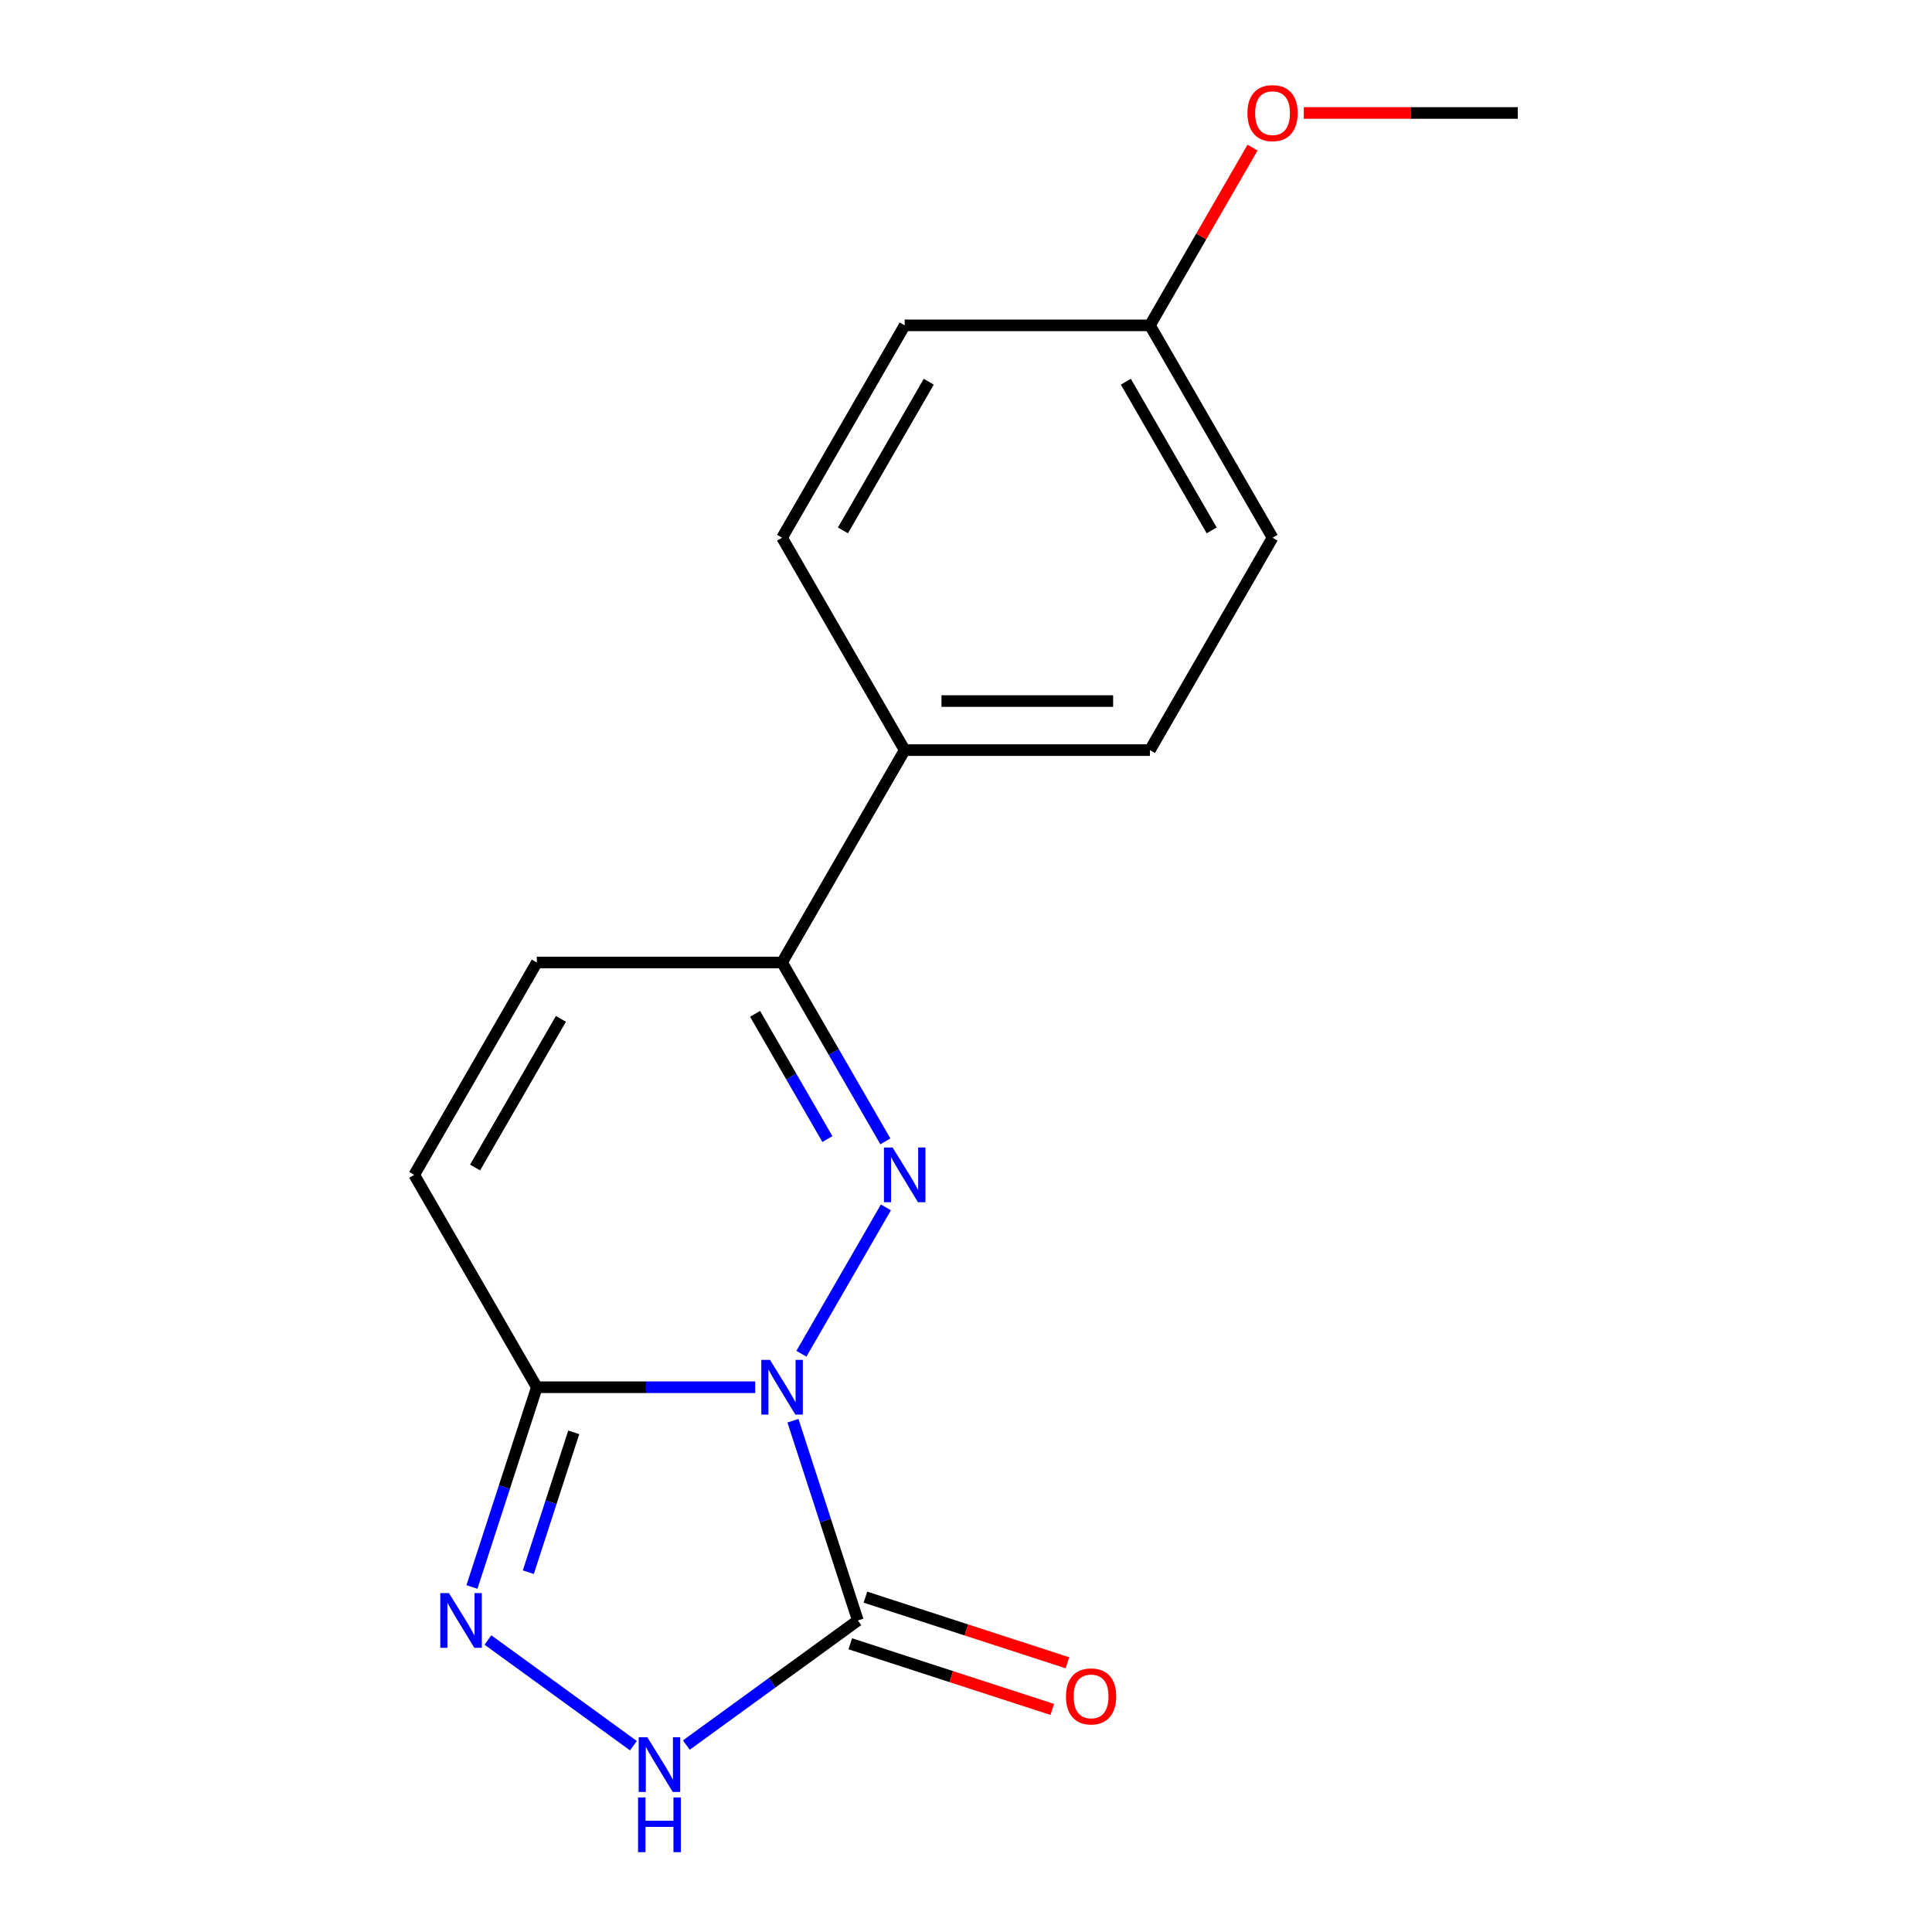 <?xml version='1.0' encoding='iso-8859-1'?>
<svg version='1.1' baseProfile='full'
              xmlns='http://www.w3.org/2000/svg'
                      xmlns:rdkit='http://www.rdkit.org/xml'
                      xmlns:xlink='http://www.w3.org/1999/xlink'
                  xml:space='preserve'
width='1000px' height='1000px' viewBox='0 0 1000 1000'>
<!-- END OF HEADER -->
<rect style='opacity:1.0;fill:#FFFFFF;stroke:none' width='1000' height='1000' x='0' y='0'> </rect>
<path class='bond-0' d='M 414.808,700.698 L 458.548,624.938' style='fill:none;fill-rule:evenodd;stroke:#0000FF;stroke-width:6px;stroke-linecap:butt;stroke-linejoin:miter;stroke-opacity:1' />
<path class='bond-1' d='M 410.432,735.365 L 427.229,787.058' style='fill:none;fill-rule:evenodd;stroke:#0000FF;stroke-width:6px;stroke-linecap:butt;stroke-linejoin:miter;stroke-opacity:1' />
<path class='bond-1' d='M 427.229,787.058 L 444.025,838.752' style='fill:none;fill-rule:evenodd;stroke:#000000;stroke-width:6px;stroke-linecap:butt;stroke-linejoin:miter;stroke-opacity:1' />
<path class='bond-2' d='M 390.887,718.032 L 334.378,718.032' style='fill:none;fill-rule:evenodd;stroke:#0000FF;stroke-width:6px;stroke-linecap:butt;stroke-linejoin:miter;stroke-opacity:1' />
<path class='bond-2' d='M 334.378,718.032 L 277.868,718.032' style='fill:none;fill-rule:evenodd;stroke:#000000;stroke-width:6px;stroke-linecap:butt;stroke-linejoin:miter;stroke-opacity:1' />
<path class='bond-5' d='M 458.259,590.771 L 431.53,544.475' style='fill:none;fill-rule:evenodd;stroke:#0000FF;stroke-width:6px;stroke-linecap:butt;stroke-linejoin:miter;stroke-opacity:1' />
<path class='bond-5' d='M 431.53,544.475 L 404.8,498.178' style='fill:none;fill-rule:evenodd;stroke:#000000;stroke-width:6px;stroke-linecap:butt;stroke-linejoin:miter;stroke-opacity:1' />
<path class='bond-5' d='M 428.255,589.576 L 409.545,557.168' style='fill:none;fill-rule:evenodd;stroke:#0000FF;stroke-width:6px;stroke-linecap:butt;stroke-linejoin:miter;stroke-opacity:1' />
<path class='bond-5' d='M 409.545,557.168 L 390.834,524.76' style='fill:none;fill-rule:evenodd;stroke:#000000;stroke-width:6px;stroke-linecap:butt;stroke-linejoin:miter;stroke-opacity:1' />
<path class='bond-4' d='M 444.025,838.752 L 399.636,871.002' style='fill:none;fill-rule:evenodd;stroke:#000000;stroke-width:6px;stroke-linecap:butt;stroke-linejoin:miter;stroke-opacity:1' />
<path class='bond-4' d='M 399.636,871.002 L 355.247,903.252' style='fill:none;fill-rule:evenodd;stroke:#0000FF;stroke-width:6px;stroke-linecap:butt;stroke-linejoin:miter;stroke-opacity:1' />
<path class='bond-8' d='M 440.102,850.824 L 492.376,867.808' style='fill:none;fill-rule:evenodd;stroke:#000000;stroke-width:6px;stroke-linecap:butt;stroke-linejoin:miter;stroke-opacity:1' />
<path class='bond-8' d='M 492.376,867.808 L 544.649,884.793' style='fill:none;fill-rule:evenodd;stroke:#FF0000;stroke-width:6px;stroke-linecap:butt;stroke-linejoin:miter;stroke-opacity:1' />
<path class='bond-8' d='M 447.947,826.68 L 500.221,843.664' style='fill:none;fill-rule:evenodd;stroke:#000000;stroke-width:6px;stroke-linecap:butt;stroke-linejoin:miter;stroke-opacity:1' />
<path class='bond-8' d='M 500.221,843.664 L 552.494,860.649' style='fill:none;fill-rule:evenodd;stroke:#FF0000;stroke-width:6px;stroke-linecap:butt;stroke-linejoin:miter;stroke-opacity:1' />
<path class='bond-3' d='M 277.868,718.032 L 261.072,769.725' style='fill:none;fill-rule:evenodd;stroke:#000000;stroke-width:6px;stroke-linecap:butt;stroke-linejoin:miter;stroke-opacity:1' />
<path class='bond-3' d='M 261.072,769.725 L 244.275,821.418' style='fill:none;fill-rule:evenodd;stroke:#0000FF;stroke-width:6px;stroke-linecap:butt;stroke-linejoin:miter;stroke-opacity:1' />
<path class='bond-3' d='M 296.973,741.385 L 285.216,777.57' style='fill:none;fill-rule:evenodd;stroke:#000000;stroke-width:6px;stroke-linecap:butt;stroke-linejoin:miter;stroke-opacity:1' />
<path class='bond-3' d='M 285.216,777.57 L 273.458,813.755' style='fill:none;fill-rule:evenodd;stroke:#0000FF;stroke-width:6px;stroke-linecap:butt;stroke-linejoin:miter;stroke-opacity:1' />
<path class='bond-6' d='M 277.868,718.032 L 214.401,608.105' style='fill:none;fill-rule:evenodd;stroke:#000000;stroke-width:6px;stroke-linecap:butt;stroke-linejoin:miter;stroke-opacity:1' />
<path class='bond-17' d='M 252.557,848.86 L 327.851,903.565' style='fill:none;fill-rule:evenodd;stroke:#0000FF;stroke-width:6px;stroke-linecap:butt;stroke-linejoin:miter;stroke-opacity:1' />
<path class='bond-9' d='M 404.8,498.178 L 468.267,388.251' style='fill:none;fill-rule:evenodd;stroke:#000000;stroke-width:6px;stroke-linecap:butt;stroke-linejoin:miter;stroke-opacity:1' />
<path class='bond-18' d='M 404.8,498.178 L 277.868,498.178' style='fill:none;fill-rule:evenodd;stroke:#000000;stroke-width:6px;stroke-linecap:butt;stroke-linejoin:miter;stroke-opacity:1' />
<path class='bond-7' d='M 214.401,608.105 L 277.868,498.178' style='fill:none;fill-rule:evenodd;stroke:#000000;stroke-width:6px;stroke-linecap:butt;stroke-linejoin:miter;stroke-opacity:1' />
<path class='bond-7' d='M 245.907,604.309 L 290.333,527.36' style='fill:none;fill-rule:evenodd;stroke:#000000;stroke-width:6px;stroke-linecap:butt;stroke-linejoin:miter;stroke-opacity:1' />
<path class='bond-10' d='M 468.267,388.251 L 595.2,388.251' style='fill:none;fill-rule:evenodd;stroke:#000000;stroke-width:6px;stroke-linecap:butt;stroke-linejoin:miter;stroke-opacity:1' />
<path class='bond-10' d='M 487.307,362.864 L 576.16,362.864' style='fill:none;fill-rule:evenodd;stroke:#000000;stroke-width:6px;stroke-linecap:butt;stroke-linejoin:miter;stroke-opacity:1' />
<path class='bond-11' d='M 468.267,388.251 L 404.8,278.324' style='fill:none;fill-rule:evenodd;stroke:#000000;stroke-width:6px;stroke-linecap:butt;stroke-linejoin:miter;stroke-opacity:1' />
<path class='bond-14' d='M 595.2,388.251 L 658.666,278.324' style='fill:none;fill-rule:evenodd;stroke:#000000;stroke-width:6px;stroke-linecap:butt;stroke-linejoin:miter;stroke-opacity:1' />
<path class='bond-13' d='M 404.8,278.324 L 468.267,168.397' style='fill:none;fill-rule:evenodd;stroke:#000000;stroke-width:6px;stroke-linecap:butt;stroke-linejoin:miter;stroke-opacity:1' />
<path class='bond-13' d='M 436.306,274.528 L 480.732,197.579' style='fill:none;fill-rule:evenodd;stroke:#000000;stroke-width:6px;stroke-linecap:butt;stroke-linejoin:miter;stroke-opacity:1' />
<path class='bond-12' d='M 595.2,168.397 L 468.267,168.397' style='fill:none;fill-rule:evenodd;stroke:#000000;stroke-width:6px;stroke-linecap:butt;stroke-linejoin:miter;stroke-opacity:1' />
<path class='bond-15' d='M 595.2,168.397 L 621.756,122.4' style='fill:none;fill-rule:evenodd;stroke:#000000;stroke-width:6px;stroke-linecap:butt;stroke-linejoin:miter;stroke-opacity:1' />
<path class='bond-15' d='M 621.756,122.4 L 648.312,76.403' style='fill:none;fill-rule:evenodd;stroke:#FF0000;stroke-width:6px;stroke-linecap:butt;stroke-linejoin:miter;stroke-opacity:1' />
<path class='bond-19' d='M 595.2,168.397 L 658.666,278.324' style='fill:none;fill-rule:evenodd;stroke:#000000;stroke-width:6px;stroke-linecap:butt;stroke-linejoin:miter;stroke-opacity:1' />
<path class='bond-19' d='M 582.734,197.579 L 627.161,274.528' style='fill:none;fill-rule:evenodd;stroke:#000000;stroke-width:6px;stroke-linecap:butt;stroke-linejoin:miter;stroke-opacity:1' />
<path class='bond-16' d='M 674.839,58.47 L 730.219,58.47' style='fill:none;fill-rule:evenodd;stroke:#FF0000;stroke-width:6px;stroke-linecap:butt;stroke-linejoin:miter;stroke-opacity:1' />
<path class='bond-16' d='M 730.219,58.47 L 785.599,58.47' style='fill:none;fill-rule:evenodd;stroke:#000000;stroke-width:6px;stroke-linecap:butt;stroke-linejoin:miter;stroke-opacity:1' />
<path  class='atom-0' d='M 398.54 703.872
L 407.82 718.872
Q 408.74 720.352, 410.22 723.032
Q 411.7 725.712, 411.78 725.872
L 411.78 703.872
L 415.54 703.872
L 415.54 732.192
L 411.66 732.192
L 401.7 715.792
Q 400.54 713.872, 399.3 711.672
Q 398.1 709.472, 397.74 708.792
L 397.74 732.192
L 394.06 732.192
L 394.06 703.872
L 398.54 703.872
' fill='#0000FF'/>
<path  class='atom-1' d='M 462.007 593.945
L 471.287 608.945
Q 472.207 610.425, 473.687 613.105
Q 475.167 615.785, 475.247 615.945
L 475.247 593.945
L 479.007 593.945
L 479.007 622.265
L 475.127 622.265
L 465.167 605.865
Q 464.007 603.945, 462.767 601.745
Q 461.567 599.545, 461.207 598.865
L 461.207 622.265
L 457.527 622.265
L 457.527 593.945
L 462.007 593.945
' fill='#0000FF'/>
<path  class='atom-4' d='M 232.383 824.592
L 241.663 839.592
Q 242.583 841.072, 244.063 843.752
Q 245.543 846.432, 245.623 846.592
L 245.623 824.592
L 249.383 824.592
L 249.383 852.912
L 245.503 852.912
L 235.543 836.512
Q 234.383 834.592, 233.143 832.392
Q 231.943 830.192, 231.583 829.512
L 231.583 852.912
L 227.903 852.912
L 227.903 824.592
L 232.383 824.592
' fill='#0000FF'/>
<path  class='atom-5' d='M 335.074 899.201
L 344.354 914.201
Q 345.274 915.681, 346.754 918.361
Q 348.234 921.041, 348.314 921.201
L 348.314 899.201
L 352.074 899.201
L 352.074 927.521
L 348.194 927.521
L 338.234 911.121
Q 337.074 909.201, 335.834 907.001
Q 334.634 904.801, 334.274 904.121
L 334.274 927.521
L 330.594 927.521
L 330.594 899.201
L 335.074 899.201
' fill='#0000FF'/>
<path  class='atom-5' d='M 330.254 930.353
L 334.094 930.353
L 334.094 942.393
L 348.574 942.393
L 348.574 930.353
L 352.414 930.353
L 352.414 958.673
L 348.574 958.673
L 348.574 945.593
L 334.094 945.593
L 334.094 958.673
L 330.254 958.673
L 330.254 930.353
' fill='#0000FF'/>
<path  class='atom-9' d='M 551.745 878.056
Q 551.745 871.256, 555.105 867.456
Q 558.465 863.656, 564.745 863.656
Q 571.025 863.656, 574.385 867.456
Q 577.745 871.256, 577.745 878.056
Q 577.745 884.936, 574.345 888.856
Q 570.945 892.736, 564.745 892.736
Q 558.505 892.736, 555.105 888.856
Q 551.745 884.976, 551.745 878.056
M 564.745 889.536
Q 569.065 889.536, 571.385 886.656
Q 573.745 883.736, 573.745 878.056
Q 573.745 872.496, 571.385 869.696
Q 569.065 866.856, 564.745 866.856
Q 560.425 866.856, 558.065 869.656
Q 555.745 872.456, 555.745 878.056
Q 555.745 883.776, 558.065 886.656
Q 560.425 889.536, 564.745 889.536
' fill='#FF0000'/>
<path  class='atom-16' d='M 645.666 58.55
Q 645.666 51.75, 649.026 47.95
Q 652.386 44.15, 658.666 44.15
Q 664.946 44.15, 668.306 47.95
Q 671.666 51.75, 671.666 58.55
Q 671.666 65.43, 668.266 69.35
Q 664.866 73.23, 658.666 73.23
Q 652.426 73.23, 649.026 69.35
Q 645.666 65.47, 645.666 58.55
M 658.666 70.03
Q 662.986 70.03, 665.306 67.15
Q 667.666 64.23, 667.666 58.55
Q 667.666 52.99, 665.306 50.19
Q 662.986 47.35, 658.666 47.35
Q 654.346 47.35, 651.986 50.15
Q 649.666 52.95, 649.666 58.55
Q 649.666 64.27, 651.986 67.15
Q 654.346 70.03, 658.666 70.03
' fill='#FF0000'/>
</svg>
